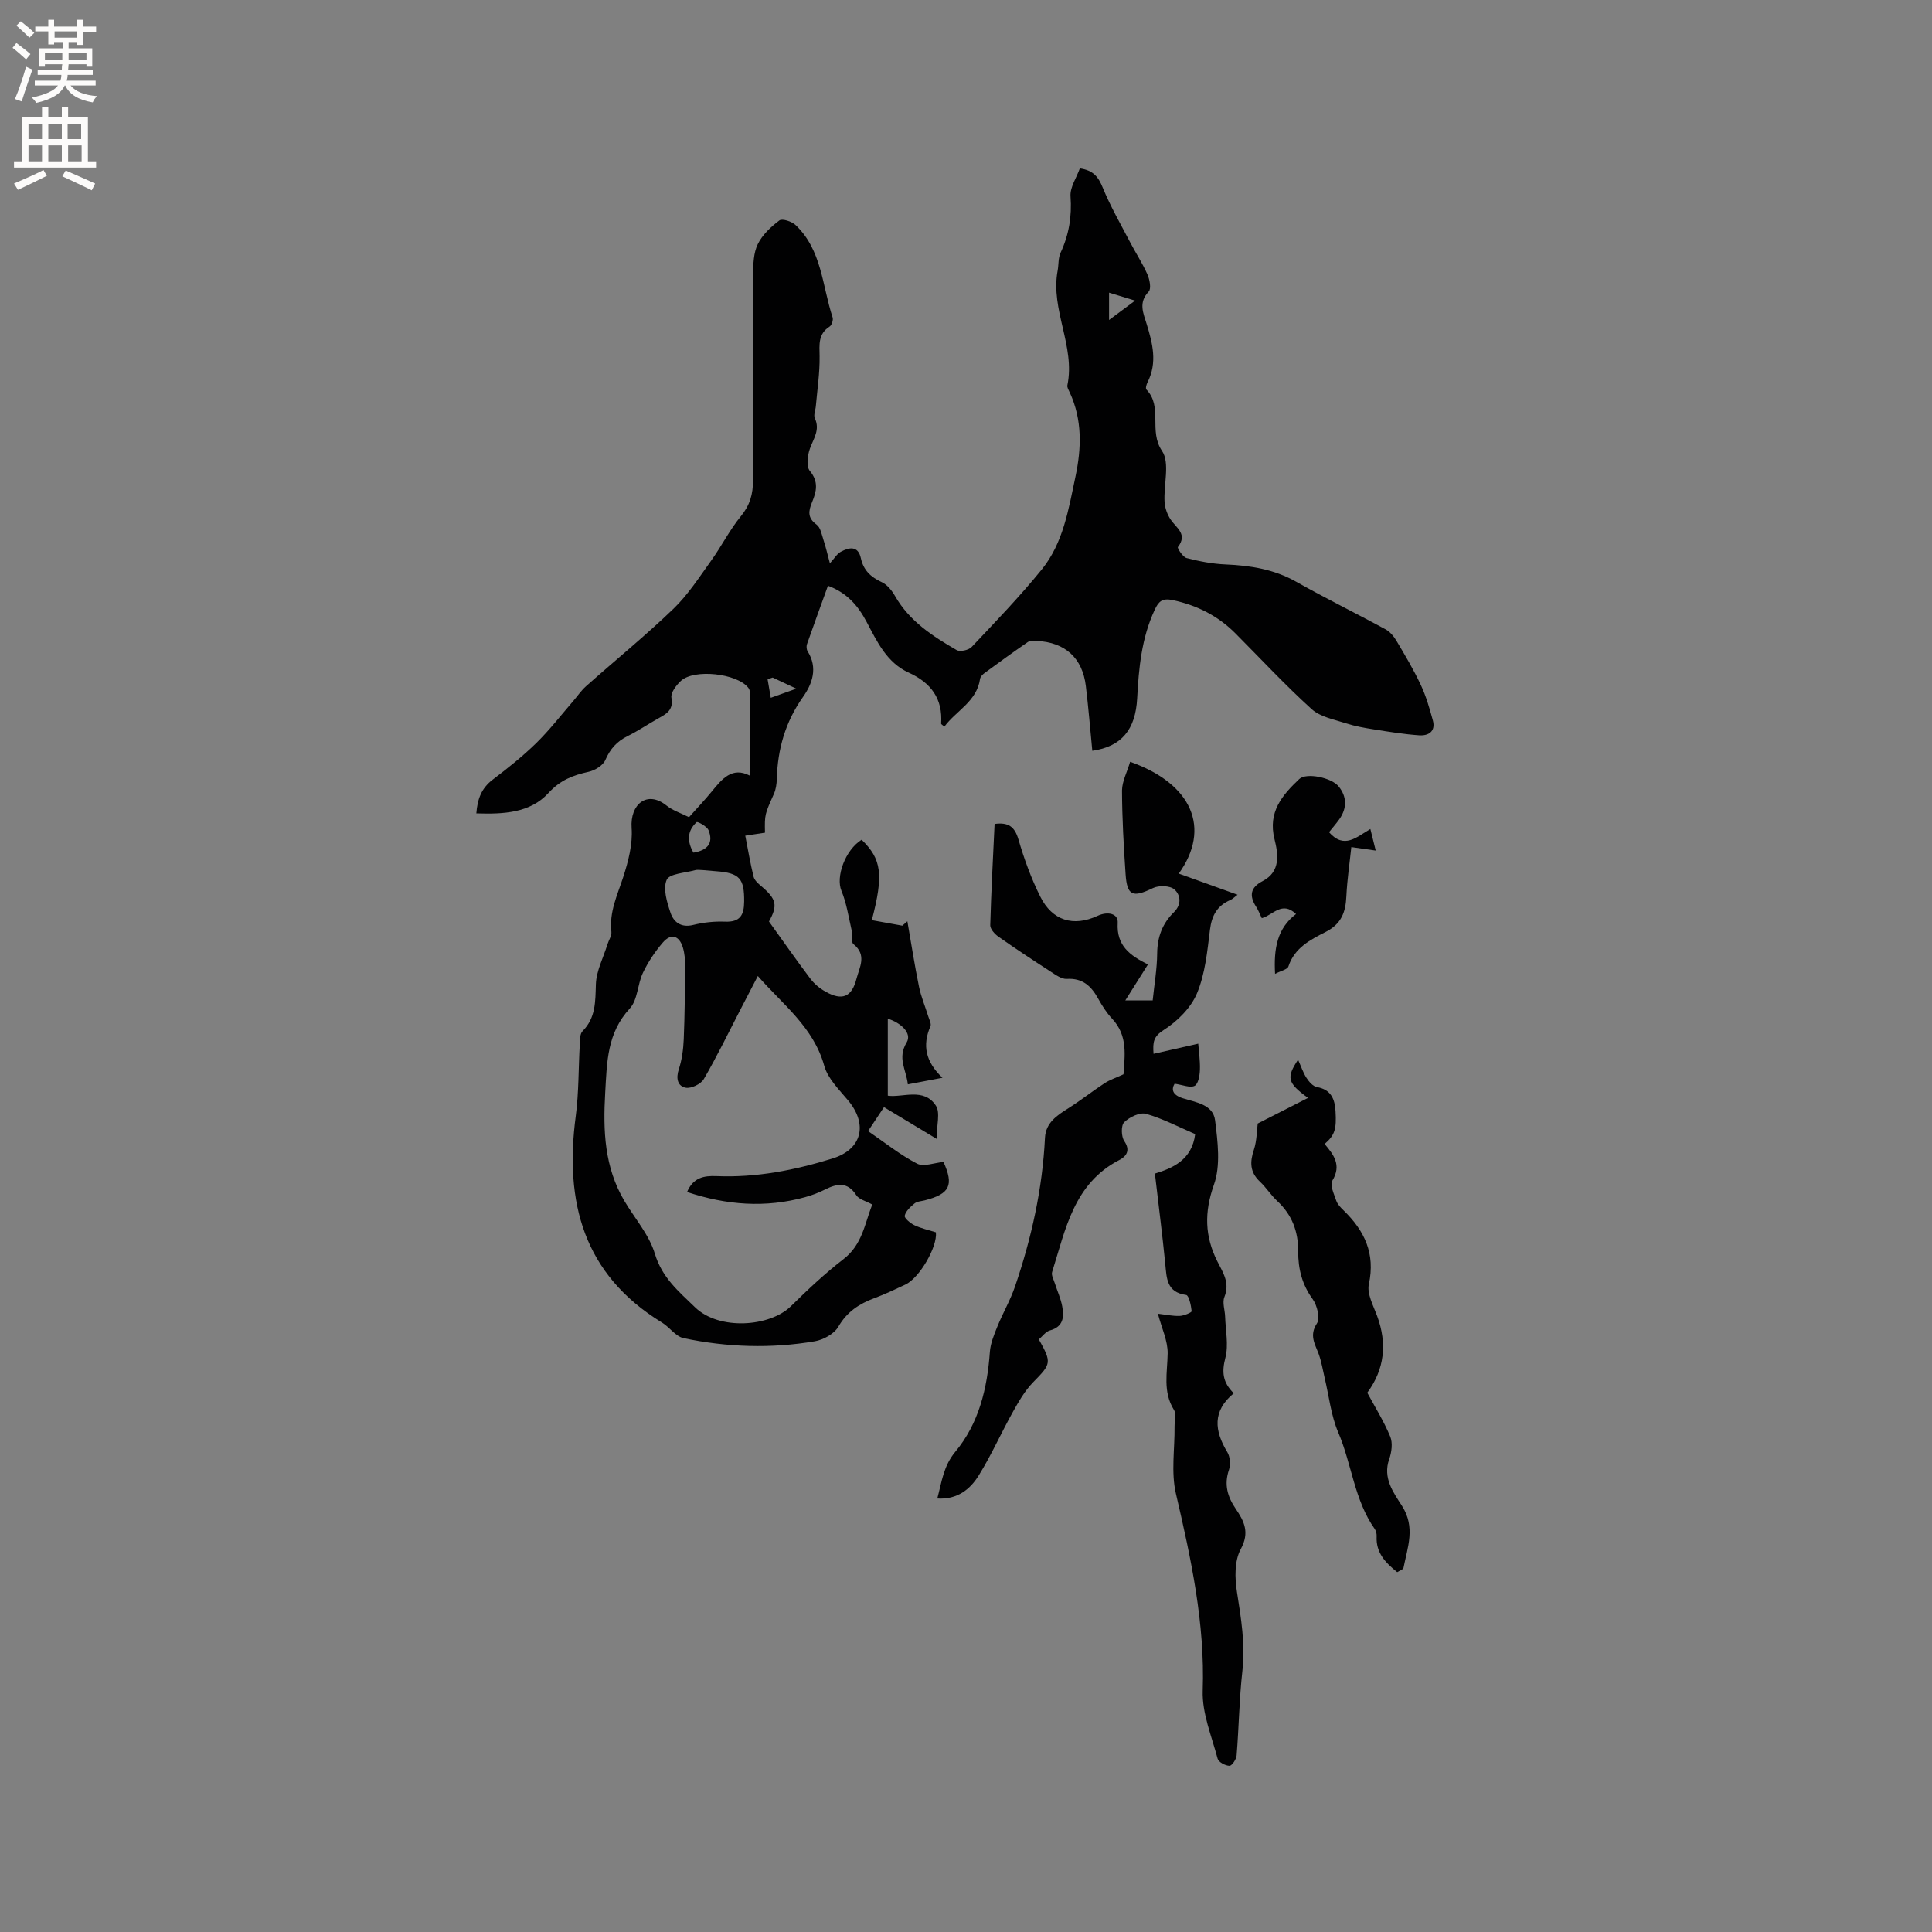 <svg enable-background="new 0 0 400 400" viewBox="0 0 400 400" xmlns="http://www.w3.org/2000/svg"><rect x="0" y="0" width="400" height="400" fill="#808080" stroke="none"/><g fill="#010102"><path d="m142.65 169.19c1.62-1.82 3.22-3.5 4.69-5.29 2.14-2.62 4.22-5.22 7.91-3.31 0-5.95 0-11.64-.01-17.34 0-.29-.13-.62-.31-.85-2.31-2.98-11.22-3.98-13.97-1.42-.95.89-2.13 2.44-1.95 3.46.48 2.6-1.06 3.37-2.76 4.32-2.12 1.19-4.15 2.57-6.33 3.65-2.2 1.09-3.59 2.64-4.59 4.94-.49 1.13-2.15 2.15-3.46 2.44-3.24.72-5.86 1.7-8.33 4.4-3.8 4.16-9.36 4.39-14.92 4.21.22-2.94 1.05-5.21 3.37-6.97 3.12-2.37 6.21-4.83 9.01-7.56 2.76-2.7 5.14-5.79 7.67-8.72.89-1.03 1.67-2.2 2.68-3.09 6.02-5.35 12.29-10.45 18.09-16.03 3.01-2.9 5.34-6.54 7.8-9.96 2.15-2.99 3.82-6.35 6.14-9.18 1.89-2.3 2.54-4.6 2.52-7.5-.1-14.21-.06-28.42.03-42.63.01-2.09.08-4.41.96-6.21.94-1.93 2.71-3.59 4.47-4.91.58-.44 2.56.2 3.34.94 5.47 5.16 5.52 12.59 7.68 19.13.18.53-.17 1.62-.63 1.91-2.39 1.54-2.1 3.72-2.06 6.13.05 3.45-.48 6.91-.78 10.36-.07.84-.51 1.82-.21 2.47 1.12 2.41-.25 4.19-1 6.26-.52 1.42-.81 3.73-.03 4.66 1.89 2.26 1.35 4.31.46 6.47-.75 1.83-.99 3.24.93 4.64.84.61 1.08 2.12 1.46 3.27.48 1.46.82 2.97 1.3 4.75.95-1.04 1.46-1.95 2.24-2.38 1.73-.94 3.59-1.34 4.17 1.31.55 2.53 2.07 3.93 4.35 4.98 1.13.52 2.09 1.75 2.74 2.88 2.98 5.2 7.78 8.3 12.74 11.17.71.41 2.49.02 3.11-.64 4.95-5.24 9.97-10.45 14.51-16.04 4.47-5.51 5.55-12.49 6.98-19.21 1.25-5.9 1.44-11.78-1.18-17.44-.22-.48-.58-1.05-.49-1.49 1.67-8.11-3.53-15.63-2.02-23.72.23-1.24.1-2.63.61-3.72 1.74-3.74 2.36-7.53 2.06-11.68-.13-1.87 1.24-3.85 1.93-5.79 2.84.41 3.85 1.82 4.74 3.99 1.59 3.88 3.7 7.54 5.65 11.27 1.17 2.25 2.58 4.38 3.6 6.69.47 1.07.83 2.98.26 3.57-2.18 2.28-1.1 4.46-.41 6.73 1.23 4 2.24 7.98.18 12.03-.23.45-.46 1.28-.24 1.51 3.44 3.54.42 8.57 3.23 12.7 1.69 2.49.31 7 .53 10.59.08 1.25.58 2.63 1.29 3.67 1.2 1.74 3.52 3 1.47 5.65-.16.21 1.02 2.08 1.81 2.28 2.64.68 5.37 1.21 8.08 1.32 5.14.22 10.03 1 14.62 3.59 6.08 3.43 12.35 6.51 18.48 9.84.94.51 1.74 1.49 2.3 2.44 1.77 2.98 3.55 5.97 5.01 9.1 1.09 2.32 1.81 4.84 2.49 7.33.62 2.26-.9 3.2-2.79 3.08-3.16-.22-6.3-.73-9.43-1.23-1.93-.3-3.89-.65-5.74-1.25-2.46-.8-5.33-1.31-7.13-2.94-5.49-4.97-10.54-10.42-15.77-15.67-3.61-3.63-7.93-5.82-12.97-6.9-2.21-.47-2.96.26-3.78 2.04-2.7 5.81-3.28 12.01-3.61 18.27-.34 6.51-3.24 10.02-9.29 10.88-.44-4.48-.8-8.96-1.34-13.42-.7-5.8-4.3-9.05-10.15-9.32-.62-.03-1.39-.1-1.84.21-3.04 2.09-6.02 4.26-8.99 6.44-.4.29-.86.77-.92 1.22-.7 4.7-4.94 6.56-7.39 9.87-.4-.36-.67-.49-.67-.61.36-5.17-2.09-8.47-6.69-10.56-4.57-2.07-6.57-6.43-8.75-10.54-1.75-3.29-3.99-5.97-7.99-7.46-1.46 4.05-2.93 8.06-4.34 12.09-.15.43-.11 1.1.13 1.48 2.16 3.44.98 6.73-.98 9.49-3.64 5.15-5.23 10.77-5.4 16.95-.03 1.04-.19 2.16-.61 3.1-1.88 4.23-1.92 4.21-1.84 8.02-1.27.19-2.57.39-4.08.62.57 2.93 1.04 5.74 1.72 8.49.18.72.91 1.39 1.53 1.91 3.22 2.71 3.52 4.01 1.66 7.37 2.87 3.99 5.65 7.97 8.57 11.84.81 1.07 1.93 2 3.1 2.66 3.48 1.97 5.47 1.15 6.44-2.63.62-2.41 2.22-4.91-.62-7.19-.57-.46-.18-2.01-.41-3.02-.62-2.7-1.03-5.49-2.08-8.02-1.2-2.88.74-8.41 4.18-10.57 4.12 3.99 4.59 7.19 2.11 16.65 2.15.39 4.24.76 6.32 1.14.35-.3.69-.61 1.04-.91.79 4.52 1.49 9.06 2.41 13.55.43 2.09 1.29 4.1 1.92 6.15.21.67.67 1.52.45 2.03-1.71 3.92-1.03 7.35 2.49 10.67-2.73.52-4.83.92-7.17 1.36-.35-3.11-2.22-5.41-.24-8.69 1.16-1.92-1.26-4.09-3.91-4.9v15.94c3.05.45 7.48-1.76 9.96 2.07.94 1.45.15 4.02.15 6.87-4.11-2.48-7.34-4.42-10.9-6.57-1.08 1.62-2.1 3.15-3.3 4.96 3.47 2.37 6.62 4.91 10.15 6.74 1.37.71 3.56-.18 5.47-.35 2.17 4.81 1.34 6.61-3.88 7.95-.72.18-1.58.21-2.11.64-.85.69-1.81 1.57-2.04 2.54-.12.48 1.16 1.56 1.99 1.96 1.41.67 2.97 1.01 4.47 1.48.33 3.02-3.41 9.47-6.34 10.83-2.11.99-4.22 1.99-6.4 2.8-3.15 1.17-5.67 2.82-7.46 5.91-.86 1.48-3.1 2.72-4.89 3.02-9.06 1.54-18.17 1.24-27.15-.65-1.65-.35-2.91-2.28-4.49-3.24-16.27-9.95-20.19-24.95-17.84-42.72.65-4.92.55-9.93.84-14.9.05-.92.01-2.14.56-2.69 2.77-2.79 2.65-6.14 2.77-9.72.09-2.77 1.54-5.5 2.39-8.25.27-.88.91-1.78.82-2.61-.47-4.09 1.24-7.61 2.45-11.33 1.05-3.25 1.98-6.81 1.74-10.15-.35-4.98 3.23-7.86 7.21-4.67 1.32 1.05 3 1.58 4.67 2.42zm14.25 32.88c-1.37 2.65-2.58 4.98-3.79 7.31-2.43 4.7-4.74 9.47-7.4 14.04-.6 1.03-2.61 1.99-3.74 1.78-1.68-.32-2.06-1.92-1.43-3.82.65-1.97.93-4.12 1.02-6.2.21-5.08.25-10.17.28-15.25.01-1.26-.1-2.57-.46-3.76-.75-2.48-2.45-2.99-4.13-1.05-1.63 1.89-3.07 4.04-4.14 6.29-1.13 2.36-1.07 5.6-2.71 7.37-4.73 5.12-4.73 11.07-5.1 17.44-.46 7.93-.16 15.42 3.96 22.4 2.15 3.64 5.14 7.02 6.32 10.95 1.5 4.97 4.9 7.78 8.32 11.09 5 4.85 15.51 4.05 19.86-.23 3.47-3.42 7.04-6.78 10.89-9.75 3.9-3.01 4.39-7.38 5.94-11.3-1.36-.75-2.75-1.06-3.29-1.91-1.83-2.84-3.97-2.45-6.47-1.2-1.32.66-2.72 1.2-4.14 1.59-8.19 2.26-16.24 1.66-24.44-1.07 1.27-3.01 3.51-3.39 6.06-3.29 8.25.35 16.25-1.23 24.06-3.65 6.11-1.89 7.34-7.07 3.24-12-1.87-2.25-4.22-4.53-4.96-7.19-2.23-8.01-8.54-12.63-13.75-18.59zm-11.43-21.93c-.53 0-1.09-.12-1.58.02-2.06.58-5.3.71-5.86 2-.8 1.83.05 4.62.79 6.81.65 1.93 2.17 3.16 4.7 2.53 2.13-.53 4.4-.77 6.58-.68 3.12.12 3.95-1.34 3.97-4.16.04-4.75-.92-5.92-5.77-6.28-.94-.08-1.88-.16-2.83-.24zm-1.9-3.61c2.99-.49 4.18-2.05 3.12-4.65-.33-.8-2.27-1.84-2.46-1.66-1.93 1.77-2.04 3.92-.66 6.31zm86.05-110.28c1.88-1.4 3.43-2.55 5.39-4.01-2.01-.61-3.55-1.08-5.39-1.65zm-69.65 74.03c-.35.12-.7.23-1.05.35.22 1.28.44 2.56.66 3.84 1.48-.53 2.96-1.05 5.29-1.89-2.29-1.08-3.6-1.69-4.9-2.3z"/><path d="m233.98 157.72c12.85 4.54 16.8 13.78 10.07 23.15 4 1.44 7.93 2.85 12.18 4.38-.63.46-1.02.88-1.5 1.09-2.72 1.17-3.85 3.19-4.22 6.15-.55 4.45-.99 9.09-2.68 13.15-1.25 3.01-4.06 5.8-6.87 7.59-2.16 1.37-2.31 2.52-2.13 4.95 3.27-.74 6.23-1.42 9.25-2.1.11 1.44.41 3.43.35 5.41-.04 1.17-.34 2.93-1.09 3.32-.93.48-2.45-.2-4.15-.44-.69 1.14-.51 2.31 1.7 3.01 2.69.85 6.27 1.28 6.68 4.57.55 4.41 1.18 9.35-.24 13.34-2.03 5.7-1.89 10.69.69 15.83 1.19 2.36 2.66 4.47 1.48 7.41-.47 1.15.11 2.7.15 4.08.09 2.85.74 5.86.05 8.51-.75 2.88-.6 5.07 1.74 7.34-4.48 3.69-4.01 7.78-1.33 12.2.58.96.7 2.58.33 3.66-1.04 3.04-.3 5.56 1.41 8.07 1.73 2.55 2.93 4.87 1.03 8.35-1.31 2.41-1.24 5.97-.78 8.86.85 5.45 1.75 10.8 1.12 16.38-.65 5.79-.72 11.64-1.19 17.45-.06.8-.98 2.17-1.48 2.16-.86-.02-2.26-.77-2.45-1.47-1.24-4.66-3.25-9.43-3.09-14.1.48-13.98-2.42-27.34-5.55-40.78-1.03-4.41-.23-9.25-.28-13.9-.01-1.16.4-2.59-.13-3.44-2.34-3.76-1.36-7.69-1.3-11.69.04-2.61-1.24-5.24-2.02-8.22 1.63.19 3.07.51 4.51.46.88-.03 2.5-.72 2.48-.98-.12-1.19-.57-3.28-1.14-3.36-4.08-.56-4.03-3.48-4.33-6.48-.6-6.07-1.38-12.12-2.14-18.65 3.64-1.12 7.67-2.8 8.34-8.18-3.33-1.43-6.64-3.18-10.16-4.19-1.3-.37-3.45.67-4.54 1.74-.68.66-.62 2.96.02 3.9 1.36 1.99.36 3.2-1.02 3.91-9.45 4.88-11.14 14.37-13.92 23.2-.21.65.32 1.56.56 2.33.51 1.6 1.23 3.15 1.53 4.78.4 2.18.27 4.21-2.54 4.98-.89.24-1.57 1.24-2.3 1.86 2.72 4.86 2.55 5.06-1.19 8.88-1.71 1.75-2.98 3.98-4.19 6.14-2.42 4.33-4.44 8.91-7.05 13.12-1.78 2.88-4.43 5.05-8.59 4.8.93-3.52 1.28-6.73 3.73-9.68 4.88-5.87 6.61-13.1 7.15-20.66.13-1.79.87-3.58 1.56-5.28 1.14-2.81 2.7-5.48 3.67-8.34 3.39-9.96 5.66-20.16 6.18-30.72.16-3.14 2.5-4.65 4.89-6.15 2.54-1.61 4.91-3.49 7.43-5.14 1.09-.71 2.37-1.14 3.94-1.86.23-3.77.98-7.95-2.35-11.5-1.15-1.22-2.08-2.7-2.9-4.17-1.43-2.58-3.2-4.28-6.48-4.08-1.09.07-2.32-.84-3.36-1.51-3.65-2.36-7.28-4.75-10.83-7.25-.76-.53-1.69-1.57-1.67-2.35.19-6.97.57-13.94.9-20.97 2.85-.39 4.16.55 4.94 3.22 1.18 4.05 2.64 8.07 4.52 11.83 2.48 4.98 6.86 6.3 11.87 3.97 2.09-.97 4.28-.49 4.16 1.46-.29 4.74 2.57 6.78 6.26 8.61-1.61 2.55-3.05 4.84-4.69 7.45h5.67c.33-3.26.9-6.49.93-9.73.03-3.39 1.08-6.21 3.46-8.53 1.67-1.63 1.37-3.63.08-4.74-.91-.79-3.22-.85-4.42-.26-4.17 2.02-5.36 1.63-5.66-2.9-.39-5.76-.72-11.54-.74-17.32.03-1.91 1.06-3.81 1.68-5.93z"/><path d="m260.4 232.61c3.54-1.8 6.78-3.45 10.41-5.3-4.28-3.12-4.52-4.19-2.06-7.91.64 1.42 1.05 2.7 1.76 3.79.51.78 1.33 1.73 2.14 1.87 2.92.53 3.7 2.44 3.86 5 .22 3.73-.15 4.96-2.26 6.79 1.86 2.21 3.56 4.36 1.6 7.59-.55.9.35 2.79.81 4.15.26.76.92 1.43 1.52 2.01 4.33 4.21 6.6 8.93 5.23 15.27-.43 1.98.92 4.44 1.71 6.58 2.12 5.76 1.53 11.06-2.04 15.9 1.58 2.94 3.44 5.9 4.75 9.07.55 1.32.3 3.24-.21 4.68-1.38 3.92.89 6.93 2.65 9.68 2.83 4.43 1.15 8.56.31 12.83-.07.35-.82.57-1.3.89-2.43-1.95-4.43-4.02-4.26-7.4.03-.5-.1-1.12-.38-1.52-4.26-6.02-4.76-13.46-7.58-20.04-1.5-3.51-1.9-7.48-2.8-11.25-.39-1.64-.65-3.33-1.22-4.91-.77-2.11-2.03-3.87-.38-6.39.7-1.07.04-3.75-.9-5.04-2.2-3.02-3-6.31-2.98-9.84.02-4.15-1.27-7.6-4.34-10.45-1.31-1.22-2.29-2.8-3.59-4.02-2.09-1.96-2.1-4.05-1.24-6.61.62-1.9.6-4.04.79-5.42z"/><path d="m275.16 172.3c3.16 3.58 5.69 1 8.56-.66.35 1.4.64 2.57 1.11 4.46-1.86-.26-3.25-.46-5.05-.72-.33 3.13-.86 6.66-1.03 10.21-.15 3.29-1.04 5.71-4.29 7.36-3.13 1.59-6.45 3.28-7.71 7.15-.21.63-1.56.89-2.76 1.53-.29-5.23.42-9.41 4.34-12.39-2.91-2.8-4.79.25-7.09.86-.4-.83-.7-1.63-1.15-2.33-1.48-2.28-1.25-4.01 1.31-5.34 3.82-1.98 3.23-5.65 2.47-8.7-1.4-5.63 1.61-9.11 5.13-12.44 1.45-1.37 6.67-.33 8.18 1.56 1.7 2.13 1.71 4.47.14 6.73-.66.93-1.43 1.8-2.16 2.72z"/></g><path d="m2.6 9.9.8-1c.9.7 1.9 1.4 2.9 2.3l-.9 1.1c-1.1-1-2-1.8-2.8-2.4zm.5 10.6c.9-2.1 1.6-4.3 2.3-6.7.4.2.8.4 1.3.6-.7 2.1-1.5 4.3-2.2 6.6zm.3-15.2.9-.9c1 .8 2 1.6 2.8 2.4l-1 1c-.9-.9-1.8-1.7-2.7-2.5zm12.6-1.2h1.2v1.4h2.7v1.1h-2.7v2.7h-1.2v-.6h-1.8v1.3h4.9v3.8h-1.2v-.5h-3.7c0 .4-.1.9-.1 1.2h5.1v1h-5.2c0 .5-.1.9-.2 1.2h6v1h-5.2c1.1 1.3 2.9 2 5.5 2.2-.4.4-.7.8-.9 1.3-2.9-.5-4.8-1.6-5.7-3.5h-.1c-.8 1.7-2.7 2.9-5.9 3.6-.2-.4-.6-.8-.9-1.1 2.8-.6 4.6-1.4 5.4-2.5h-4.8v-1h5.3c.1-.3.2-.7.2-1.2h-4.9v-1h5c0-.4 0-.8.1-1.2h-3.6v.5h-1.2v-3.8h4.9v-1.3h-1.8v.5h-1.2v-2.7h-2.7v-1h2.7v-1.4h1.2v1.4h4.8zm-6.7 8.3h3.6c0-.4 0-.9 0-1.4h-3.6zm1.9-4.6h4.8v-1.3h-4.7v1.3zm6.7 3.2h-3.7v1.4h3.7z" fill="#fcfbfa"/><path d="m8.7 22.1h1.3v2.2h2.8v-2.2h1.3v2.2h4.1v9.1h1.7v1.3h-17v-1.3h1.7v-9.1h4.1zm.3 13.1.7 1.2c-1.8.9-3.8 1.9-6 2.9-.2-.4-.5-.8-.8-1.3 2.3-1 4.4-1.9 6.1-2.8zm-3.1-6.4h2.8v-3.2h-2.8zm0 4.6h2.8v-3.3h-2.8zm4.1-4.6h2.8v-3.2h-2.8zm0 4.6h2.8v-3.3h-2.8zm3.6 1.9c2.1.9 4.1 1.8 6.1 2.7l-.7 1.4c-2.2-1.1-4.2-2-6.1-2.9zm3.2-9.7h-2.8v3.2h2.8zm-2.7 7.8h2.8v-3.3h-2.8z" fill="#fcfbfa"/></svg>